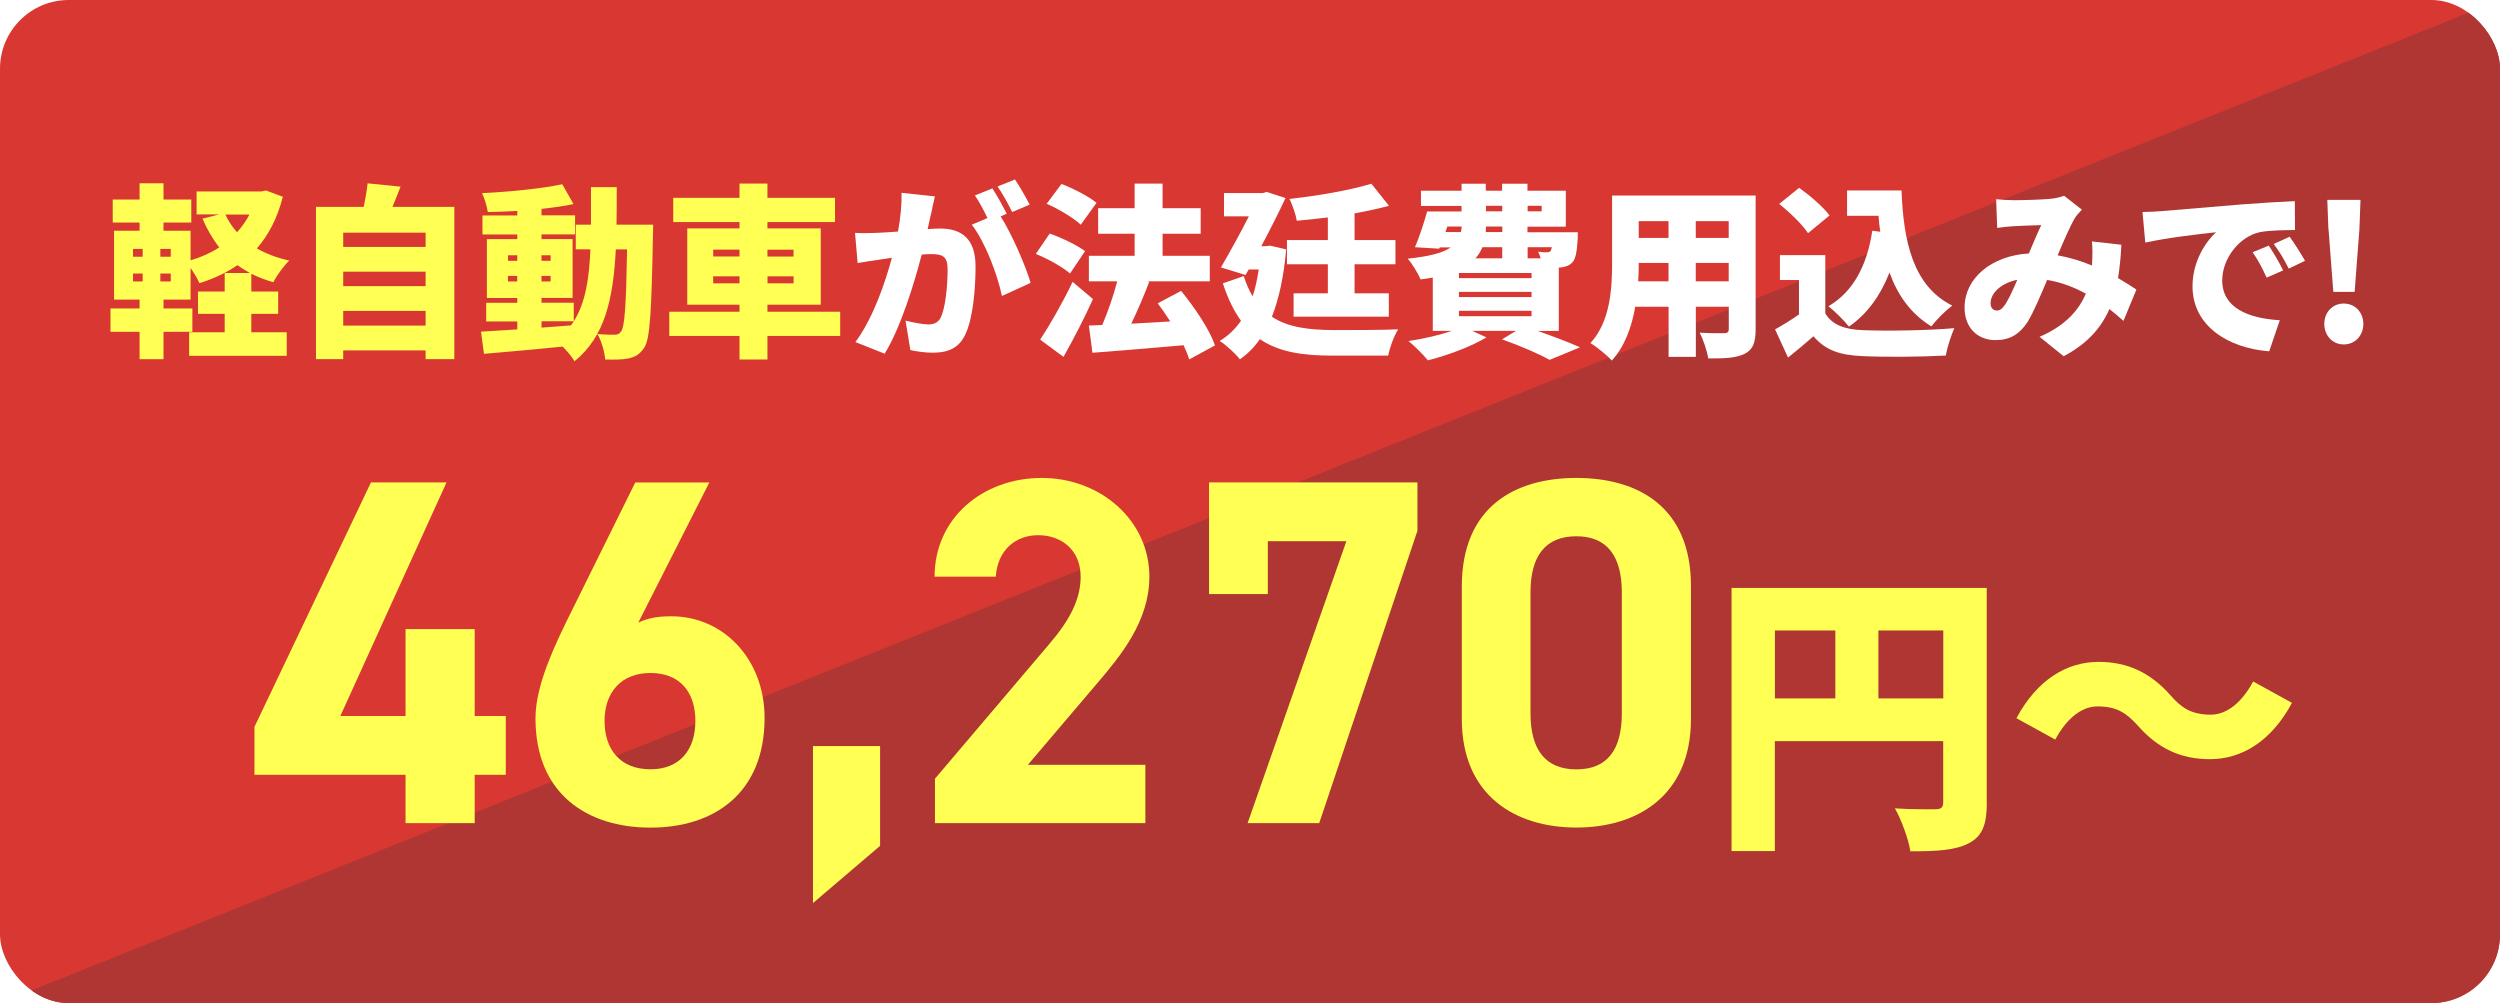 <?xml version="1.0" encoding="UTF-8"?><svg id="b" xmlns="http://www.w3.org/2000/svg" xmlns:xlink="http://www.w3.org/1999/xlink" viewBox="0 0 324 130"><defs><style>.e{fill:none;}.f{fill:#ffff54;}.g{fill:#b03634;}.h{fill:#fff;}.i{clip-path:url(#d);}.j{fill:#d93832;}</style><clipPath id="d"><rect class="e" width="324" height="130" rx="8.91" ry="8.91"/></clipPath></defs><g id="c"><g class="i"><rect class="j" width="324" height="130"/><polygon class="g" points="324 0 324 130 0 130 324 0"/></g><path class="f" d="M36.65,25.52c-.7,2.76-1.85,4.94-3.36,6.67,1.2.7,2.59,1.22,4.2,1.58-.7.65-1.63,1.94-2.06,2.81-1.03-.29-1.99-.67-2.86-1.1v2.3h3.48v2.9h-3.48v2.38h4.59v3.05h-12.65v-3.05h4.61v-2.38h-3.46v-2.9h3.46v-2.4h3.26c-.55-.31-1.1-.65-1.61-1.01-1.44.98-3.07,1.75-4.92,2.33-.26-.58-.7-1.32-1.15-1.97v4.1h-3.51v1.15h3.74v3.02h-3.74v3.55h-3.1v-3.55h-3.77v-3.02h3.77v-1.15h-3.31v-8.93h3.31v-1.06h-3.48v-2.98h3.48v-2.11h3.1v2.11h3.6v2.98h-3.6v1.06h3.51v3.84c1.37-.41,2.62-.96,3.72-1.68-.86-1.08-1.58-2.33-2.18-3.72l2.14-.55h-2.9v-2.98h8.4l.6-.12,2.19.82ZM17.24,33.27h1.25v-1.01h-1.25v1.01ZM17.24,36.48h1.25v-1.03h-1.25v1.03ZM22.13,32.26h-1.35v1.01h1.35v-1.01ZM22.13,35.45h-1.35v1.03h1.35v-1.03ZM29.21,27.8c.38.84.89,1.61,1.51,2.3.62-.7,1.18-1.46,1.61-2.3h-3.12Z"/><path class="f" d="M58.88,26.81v19.73h-3.72v-1.13h-10.68v1.13h-3.53v-19.73h6.19c.21-1.01.41-2.14.5-3.05l4.27.43c-.34.91-.72,1.82-1.05,2.62h8.02ZM44.48,30.15v1.85h10.68v-1.85h-10.68ZM44.48,35.21v1.87h10.68v-1.87h-10.68ZM55.16,42.2v-1.9h-10.68v1.9h10.68Z"/><path class="f" d="M84.65,29.12s-.03,1.08-.03,1.49c-.19,9.72-.36,13.32-1.13,14.45-.6.91-1.2,1.2-2.04,1.39-.77.17-1.87.17-3.02.14-.07-.96-.46-2.38-1.01-3.31.96.1,1.78.1,2.26.1.36,0,.58-.1.82-.43.46-.62.65-3.43.77-10.63h-1.46c-.34,6.48-1.42,11.3-5.35,14.5-.31-.55-.94-1.3-1.54-1.9-3.65.36-7.39.7-10.2.94l-.38-2.88c1.32-.07,2.93-.17,4.7-.29v-1.03h-4.03v-2.42h4.03v-.62h-3.94v-7.63h3.94v-.6h-4.51v-2.47h4.51v-.58c-1.29.07-2.59.12-3.82.14-.1-.7-.43-1.78-.74-2.45,3.6-.17,7.66-.58,10.39-1.15l1.46,2.57c-1.25.26-2.66.46-4.15.62v.84h4.35v2.47h-4.35v.6h4.03v7.63h-4.03v.62h4.18v2.42c1.51-2.4,1.99-5.47,2.16-9.34h-1.9v-3.19h1.97v-4.87h3.34c0,1.7,0,3.34-.03,4.87h4.75ZM65.84,33.8h1.2v-.72h-1.2v.72ZM67.03,36.48v-.72h-1.2v.72h1.2ZM70.18,33.08v.72h1.18v-.72h-1.18ZM71.36,35.76h-1.18v.72h1.18v-.72ZM70.18,42.46l3.82-.29c.12-.17.24-.34.36-.53h-4.18v.82Z"/><path class="f" d="M108.89,43.54h-9.43v3.05h-3.62v-3.05h-9.1v-3.14h9.1v-.91h-6.77v-9.89h6.77v-.82h-8.59v-3.14h8.59v-1.85h3.62v1.85h8.76v3.14h-8.76v.82h6.91v9.89h-6.91v.91h9.43v3.14ZM92.43,33.24h3.41v-.89h-3.41v.89ZM95.84,36.72v-.91h-3.41v.91h3.41ZM99.46,32.36v.89h3.38v-.89h-3.38ZM102.85,35.81h-3.38v.91h3.38v-.91Z"/><path class="h" d="M120.65,27.75c-.14.65-.29,1.32-.43,1.94.65-.05,1.2-.07,1.63-.07,2.76,0,4.58,1.3,4.58,4.9,0,2.81-.31,6.74-1.34,8.86-.82,1.73-2.23,2.33-4.18,2.33-.94,0-2.06-.14-2.93-.34l-.62-3.82c.89.24,2.33.5,2.93.5.77,0,1.32-.26,1.63-.91.6-1.2.89-4.01.89-6.24,0-1.75-.72-1.97-2.21-1.97-.29,0-.67.02-1.15.07-.96,3.74-2.76,9.55-4.8,12.84l-3.79-1.51c2.28-3.07,3.84-7.63,4.73-10.92-.62.1-1.15.17-1.49.22-.77.12-2.16.31-2.95.46l-.34-3.91c.94.07,1.85.02,2.81,0,.7-.02,1.68-.1,2.76-.17.34-1.87.5-3.53.46-5.02l4.32.46c-.17.72-.36,1.63-.5,2.3ZM130.47,27.7l-.79.34c1.44,2.26,3.24,6.41,3.89,8.62l-3.72,1.7c-.58-2.78-2.18-7.03-3.91-9.24l2.04-.86c-.46-.94-1.06-2.11-1.63-2.93l2.26-.91c.6.89,1.44,2.45,1.87,3.29ZM133.44,26.52l-2.26.96c-.48-.98-1.25-2.4-1.9-3.31l2.26-.91c.62.91,1.49,2.45,1.9,3.26Z"/><path class="h" d="M138.68,35.45c-.91-.82-2.9-1.92-4.44-2.54l1.8-2.64c1.51.53,3.55,1.49,4.58,2.28l-1.95,2.9ZM141.65,38.76c-1.15,2.52-2.47,5.11-3.82,7.49l-3.02-2.23c1.18-1.8,2.86-4.68,4.2-7.49l2.64,2.23ZM140.07,29.12c-.91-.86-2.88-2.04-4.42-2.71l1.92-2.57c1.51.58,3.53,1.61,4.54,2.45l-2.04,2.83ZM154.13,46.59c-.17-.55-.43-1.18-.74-1.85-4.18.38-8.57.72-11.81.98l-.46-3.53,1.73-.07c.72-1.68,1.46-3.79,1.94-5.66h-3.67v-3.31h5.93v-2.86h-4.73v-3.31h4.73v-3.19h3.62v3.19h4.94v3.31h-4.94v2.86h6.12v3.31h-8.14l.29.07c-.72,1.87-1.54,3.79-2.33,5.42,1.61-.1,3.34-.19,5.06-.29-.53-.82-1.08-1.63-1.63-2.35l3.03-1.61c1.75,2.14,3.67,4.97,4.39,7.06l-3.34,1.82Z"/><path class="h" d="M166.69,32.31c-.31,3.53-.94,6.43-1.85,8.74,2.14,1.42,4.87,1.7,7.99,1.73,1.68,0,6.36,0,8.38-.1-.53.79-1.11,2.4-1.3,3.41h-7.2c-3.79,0-6.94-.43-9.43-2.14-.74,1.08-1.61,1.94-2.59,2.62-.53-.7-1.85-1.92-2.62-2.38,1.1-.67,2.02-1.54,2.76-2.62-.91-1.27-1.7-2.86-2.35-4.85l2.71-.94c.31,1.01.7,1.87,1.15,2.62.34-1.03.6-2.18.79-3.48h-1.3l-.41.72-3.19-.98c1.2-2.06,2.57-4.54,3.62-6.62h-3.22v-3.02h5.02l.53-.14,2.42.79c-.89,1.9-1.99,4.1-3.14,6.24h.58l.58-.07,2.06.48ZM172.09,34.25h-5.3v-3.14h5.3v-2.93c-1.37.17-2.74.31-4.03.43-.12-.82-.58-2.09-.94-2.83,3.74-.41,7.85-1.13,10.61-1.97l2.28,2.86c-1.39.38-2.9.7-4.46.98v3.46h5.3v3.14h-5.3v3.77h4.44v3.02h-12.34v-3.02h4.44v-3.77Z"/><path class="h" d="M199.23,42.87c2.06.72,4.2,1.54,5.54,2.14l-3.94,1.63c-1.32-.74-3.77-1.82-6.17-2.66l1.82-1.1h-5.69l1.85.84c-1.99,1.22-5.11,2.35-7.58,2.98-.58-.7-1.78-1.92-2.52-2.5,1.94-.29,4.03-.77,5.62-1.32h-2.47v-6.91c-.51.1-1.03.17-1.59.24-.29-.74-1.1-2.06-1.66-2.69,2.86-.29,4.59-.77,5.59-1.46h-1.44l-.07.17-3.14-.19c.55-1.27,1.15-3.1,1.58-4.63h4.46v-.72h-5.26v-1.97h5.26v-.91h3.14v.91h2.11v-.91h3.29v.91h4.97v4.66h-4.97v.72h6.53s-.02.53-.02.84c-.1,1.63-.24,2.54-.67,3.05-.38.43-.98.62-1.51.67l-.27.02v8.21h-2.81ZM187.32,30.08h2.02c.05-.24.07-.48.1-.72h-1.87l-.24.72ZM189.08,35.38v.67h9.41v-.67h-9.41ZM189.08,37.83v.67h9.41v-.67h-9.41ZM189.08,40.28v.7h9.41v-.7h-9.41ZM192.12,32.04c-.22.53-.5,1.01-.91,1.44h3.48v-1.44h-2.57ZM194.69,29.36h-2.11c0,.24-.02.48-.02.72h2.14v-.72ZM192.58,27.39h2.11v-.72h-2.11v.72ZM197.98,26.67v.72h1.82v-.72h-1.82ZM197.98,32.04v1.44h1.7c-.1-.31-.22-.62-.34-.86.5.07.89.1,1.15.07.19,0,.34,0,.48-.17.05-.1.1-.24.14-.48h-3.14Z"/><path class="h" d="M227.53,42.68c0,1.73-.36,2.64-1.42,3.17-1.1.55-2.59.62-4.73.6-.12-.94-.65-2.45-1.1-3.34,1.18.1,2.74.07,3.17.07s.6-.14.6-.55v-2.88h-4.27v6.5h-3.53v-6.5h-4.32c-.46,2.62-1.37,5.18-3.05,6.98-.55-.65-1.99-1.82-2.76-2.26,2.62-2.86,2.81-7.18,2.81-10.56v-8.57h18.6v17.33ZM216.24,36.46v-2.38h-3.86c0,.74-.02,1.54-.07,2.38h3.94ZM212.38,28.66v2.18h3.86v-2.18h-3.86ZM224.04,28.66h-4.27v2.18h4.27v-2.18ZM224.04,36.46v-2.38h-4.27v2.38h4.27Z"/><path class="h" d="M236.55,40.61c.89,1.49,2.52,2.09,4.87,2.18,2.93.12,8.4.05,11.86-.26-.38.84-.94,2.52-1.1,3.55-3.05.17-7.82.22-10.82.07-2.86-.12-4.75-.72-6.34-2.57-.98.86-1.99,1.73-3.29,2.76l-1.68-3.65c.98-.55,2.09-1.22,3.1-1.94v-4.46h-2.47v-3.22h5.88v7.54ZM234.32,30.22c-.7-1.1-2.38-2.71-3.74-3.79l2.59-2.09c1.37.98,3.12,2.47,3.94,3.58l-2.79,2.3ZM243.68,30.03c-.1-.67-.17-1.37-.22-2.06h-4.08v-3.29h7.06c.24,6.55,1.46,12.39,6.58,14.93-.82.58-2.09,1.85-2.71,2.69-2.71-1.66-4.39-4.08-5.43-6.98-1.18,3-2.9,5.38-5.26,7.01-.5-.67-1.87-2.04-2.66-2.64,3.26-1.9,5.02-5.35,5.69-9.79l1.03.14Z"/><path class="h" d="M260.79,25.95c1.44,0,3.65-.07,4.82-.17.67-.05,1.42-.22,1.9-.41l2.3,1.8c-.38.41-.72.77-.91,1.1-.6,1.01-1.42,2.9-2.23,4.82,1.58.29,3.07.74,4.44,1.32,0-.1.02-.19.02-.26.07-1.06.07-2.09-.02-2.86l3.82.43c-.07,1.56-.22,3-.43,4.32.94.55,1.73,1.06,2.38,1.49l-1.68,4.06c-.58-.53-1.18-1.03-1.82-1.54-1.1,2.5-2.9,4.51-5.93,6.12l-3.12-2.52c3.51-1.51,5.16-3.62,6-5.59-1.54-.84-3.22-1.49-5.02-1.78-.84,1.99-1.73,4.13-2.54,5.45-1.03,1.58-2.28,2.35-4.15,2.35-2.28,0-4.01-1.54-4.01-4.22,0-3.79,3.46-6.72,8.33-7.01.57-1.34,1.15-2.74,1.61-3.67-.96.02-2.57.07-3.65.14-.48.02-1.42.12-2.06.22l-.14-3.72c.67.07,1.58.12,2.11.12ZM258.77,40.25c.43,0,.72-.24,1.13-.82.48-.77,1.01-1.92,1.54-3.17-2.21.46-3.46,1.8-3.46,3.02,0,.65.34.96.79.96Z"/><path class="h" d="M280.16,27.36c2.26-.19,5.88-.48,10.27-.86,2.4-.19,5.23-.36,6.98-.43l.02,3.74c-1.25.02-3.29.02-4.61.29-2.59.58-4.82,3.38-4.82,6.24,0,3.53,3.31,4.92,7.46,5.16l-1.37,4.03c-5.35-.41-9.94-3.31-9.94-8.42,0-3.29,1.75-5.83,3.05-7.01-2.06.22-6.29.7-9.17,1.34l-.36-3.96c.96-.02,2.02-.07,2.47-.12ZM295.9,35.04l-2.14.94c-.65-1.39-1.06-2.18-1.82-3.29l2.09-.86c.6.89,1.44,2.33,1.87,3.22ZM298.73,33.8l-2.11,1.01c-.7-1.37-1.15-2.11-1.94-3.19l2.06-.94c.62.86,1.51,2.26,1.99,3.12Z"/><path class="h" d="M301.23,41.98c0-1.49,1.05-2.64,2.52-2.64s2.54,1.15,2.54,2.64-1.06,2.66-2.54,2.66-2.52-1.18-2.52-2.66ZM301.76,29.72l-.14-3.82h4.3l-.14,3.82-.62,8.11h-2.76l-.62-8.11Z"/><path class="f" d="M57.87,62.52l-13.76,30.27h8.45v-11.26h8.96v11.26h4.03v7.62h-4.03v6.27h-8.96v-6.27h-19.58v-6.21l15.1-31.68h9.79Z"/><path class="f" d="M82.7,80.7c1.34-.64,2.69-.83,4.29-.83,6.78,0,12.1,5.57,12.1,13.18,0,9.79-6.59,14.21-14.78,14.21s-14.91-4.35-14.91-14.14c0-3.46,1.54-7.55,4.03-12.61l8.9-17.98h9.6l-9.21,18.17ZM84.3,99.7c3.84,0,5.82-2.56,5.82-6.27s-1.98-6.21-5.82-6.21-5.95,2.56-5.95,6.21,1.98,6.27,5.95,6.27Z"/><path class="f" d="M114.06,109.62l-8.7,7.42v-20.35h8.7v12.93Z"/><path class="f" d="M148.43,106.68h-27.26v-5.76l14.78-17.41c2.75-3.2,4.1-5.89,4.1-8.77,0-3.58-2.62-5.38-5.5-5.38s-5.25,1.86-5.5,5.38h-7.93c0-7.62,6.27-12.8,13.89-12.8s13.95,5.5,13.95,12.8c0,5.82-3.84,10.37-6.66,13.69l-9.09,10.69h15.23v7.55Z"/><path class="f" d="M156.69,76.98v-14.46h27.01v6.27l-12.73,37.89h-9.28l12.8-36.54h-10.18v6.85h-7.62Z"/><path class="f" d="M219.15,93.17c0,9.92-6.91,14.08-14.85,14.08s-14.85-4.16-14.85-14.08v-17.15c0-10.37,6.91-14.08,14.85-14.08s14.85,3.71,14.85,14.02v17.21ZM204.3,69.5c-4.03,0-5.95,2.56-5.95,7.3v15.61c0,4.74,1.92,7.3,5.95,7.3s5.89-2.56,5.89-7.3v-15.61c0-4.74-1.92-7.3-5.89-7.3Z"/><path class="f" d="M257.49,104.03c0,2.84-.58,4.34-2.34,5.26-1.77.92-4.15,1.04-7.57,1.04-.23-1.57-1.19-4.15-2-5.57,2,.15,4.53.12,5.26.12s1-.23,1-.92v-7.91h-21.82v14.25h-5.61v-34.1h33.07v27.84ZM230.03,90.51h7.83v-8.8h-7.83v8.8ZM251.85,90.51v-8.8h-8.41v8.8h8.41Z"/><path class="f" d="M271.85,91.55c-2.19,0-4.11,1.73-5.49,4.3l-5.03-2.77c2.65-4.95,6.49-7.3,10.64-7.3,3.76,0,6.72,1.38,9.33,4.34,1.42,1.61,2.69,2.5,5.22,2.5,2.19,0,4.11-1.73,5.49-4.3l5.03,2.77c-2.65,4.95-6.49,7.3-10.64,7.3-3.76,0-6.72-1.38-9.33-4.34-1.42-1.57-2.65-2.5-5.22-2.5Z"/></g></svg>